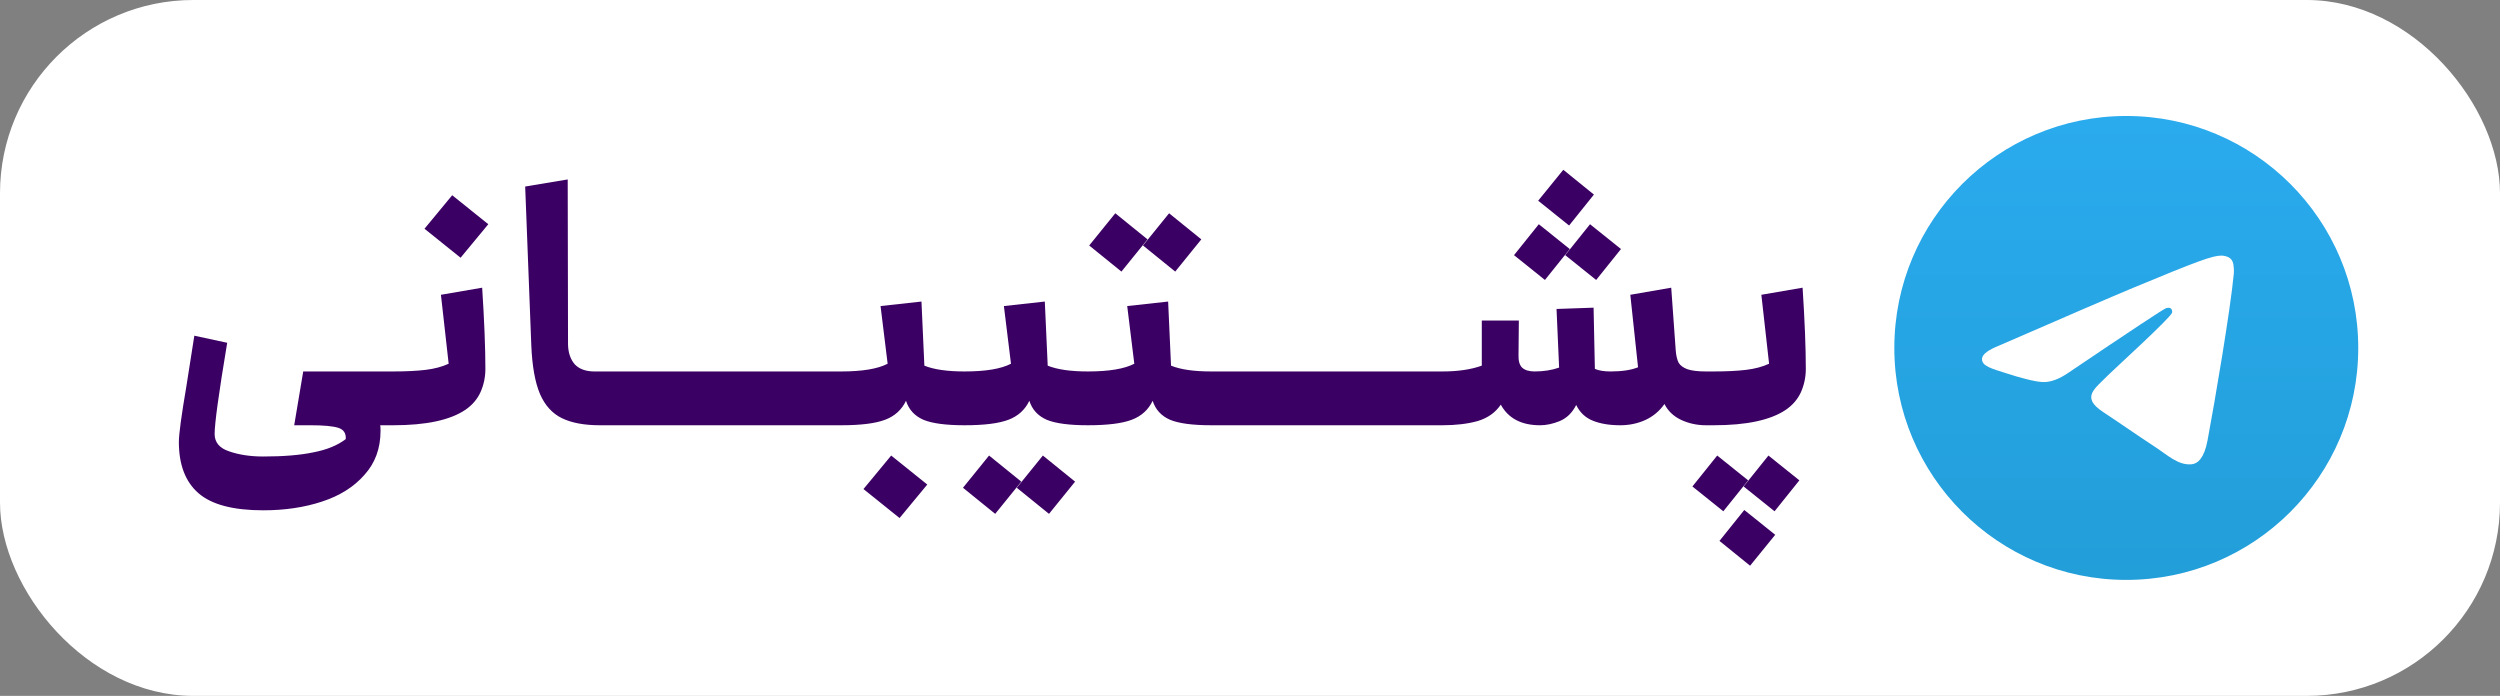<svg width="194" height="54" viewBox="0 0 194 54" fill="none" xmlns="http://www.w3.org/2000/svg">
<rect x="0" y="0" width="194" height="54" fill="#808080" stroke="none"/>
<rect width="194" height="54" rx="15" fill="white"/>
<g clip-path="url(#clip0_15_238)">
<path d="M165 45C174.941 45 183 36.941 183 27C183 17.059 174.941 9 165 9C155.059 9 147 17.059 147 27C147 36.941 155.059 45 165 45Z" fill="url(#paint0_linear_15_238)"/>
<path fill-rule="evenodd" clip-rule="evenodd" d="M155.148 26.81C160.395 24.524 163.894 23.017 165.645 22.288C170.644 20.209 171.683 19.848 172.36 19.836C172.508 19.833 172.841 19.87 173.057 20.045C173.239 20.193 173.289 20.393 173.313 20.533C173.337 20.673 173.367 20.992 173.343 21.241C173.072 24.088 171.9 30.995 171.304 34.182C171.052 35.531 170.555 35.984 170.074 36.028C169.029 36.124 168.235 35.337 167.222 34.673C165.638 33.635 164.743 32.989 163.205 31.975C161.428 30.804 162.58 30.16 163.593 29.108C163.858 28.833 168.464 24.644 168.553 24.264C168.564 24.216 168.574 24.039 168.469 23.946C168.364 23.852 168.209 23.884 168.096 23.91C167.938 23.946 165.407 25.618 160.504 28.928C159.786 29.421 159.135 29.662 158.552 29.649C157.909 29.635 156.673 29.286 155.754 28.987C154.627 28.62 153.731 28.427 153.809 27.804C153.849 27.48 154.296 27.149 155.148 26.81Z" fill="white"/>
</g>
<path d="M30.505 28.825C30.572 28.825 30.63 28.925 30.68 29.125C30.73 29.325 30.755 29.558 30.755 29.825V32C30.755 32.267 30.73 32.5 30.68 32.7C30.63 32.9 30.572 33 30.505 33H29.505C29.522 33.083 29.53 33.225 29.53 33.425C29.53 34.792 29.113 35.933 28.28 36.85C27.463 37.783 26.363 38.475 24.98 38.925C23.613 39.375 22.097 39.6 20.43 39.6C18.097 39.6 16.422 39.158 15.405 38.275C14.388 37.392 13.88 36.067 13.88 34.3C13.88 33.7 14.072 32.275 14.455 30.025L15.08 26.05L17.63 26.6C16.98 30.5 16.655 32.858 16.655 33.675C16.655 34.325 17.03 34.775 17.78 35.025C18.547 35.292 19.43 35.425 20.43 35.425C21.997 35.425 23.297 35.317 24.33 35.1C25.363 34.9 26.197 34.558 26.83 34.075C26.863 33.625 26.672 33.333 26.255 33.2C25.838 33.067 25.122 33 24.105 33H22.83L23.53 28.825H30.505ZM37.416 22.325C37.582 24.892 37.666 26.992 37.666 28.625C37.666 29.258 37.541 29.858 37.291 30.425C37.041 30.975 36.649 31.433 36.116 31.8C34.932 32.6 33.066 33 30.516 33C30.449 33 30.399 32.908 30.366 32.725C30.316 32.525 30.291 32.283 30.291 32V29.825C30.291 29.558 30.316 29.325 30.366 29.125C30.399 28.925 30.449 28.825 30.516 28.825C31.516 28.825 32.357 28.783 33.041 28.7C33.724 28.617 34.316 28.458 34.816 28.225L34.216 22.875L37.416 22.325ZM35.091 15.15L37.891 17.4L35.741 20L32.941 17.75L35.091 15.15ZM47.329 28.825C47.396 28.825 47.446 28.925 47.479 29.125C47.529 29.325 47.554 29.558 47.554 29.825V32C47.554 32.283 47.529 32.525 47.479 32.725C47.446 32.908 47.396 33 47.329 33H46.554C45.337 33 44.354 32.817 43.604 32.45C42.854 32.083 42.287 31.458 41.904 30.575C41.521 29.675 41.296 28.417 41.229 26.8L40.754 14.475L44.054 13.925L44.079 26.75C44.096 27.383 44.271 27.892 44.604 28.275C44.954 28.642 45.462 28.825 46.129 28.825H47.329ZM53.312 28.825C53.362 28.825 53.412 28.933 53.462 29.15C53.512 29.35 53.537 29.575 53.537 29.825V32C53.537 32.267 53.512 32.5 53.462 32.7C53.412 32.9 53.362 33 53.312 33H47.337C47.27 33 47.22 32.908 47.187 32.725C47.137 32.525 47.112 32.283 47.112 32V29.825C47.112 29.558 47.137 29.325 47.187 29.125C47.22 28.925 47.27 28.825 47.337 28.825H53.312ZM59.293 28.825C59.343 28.825 59.393 28.933 59.443 29.15C59.493 29.35 59.518 29.575 59.518 29.825V32C59.518 32.267 59.493 32.5 59.443 32.7C59.393 32.9 59.343 33 59.293 33H53.318C53.252 33 53.202 32.908 53.168 32.725C53.118 32.525 53.093 32.283 53.093 32V29.825C53.093 29.558 53.118 29.325 53.168 29.125C53.202 28.925 53.252 28.825 53.318 28.825H59.293ZM65.275 28.825C65.325 28.825 65.375 28.933 65.425 29.15C65.475 29.35 65.5 29.575 65.5 29.825V32C65.5 32.267 65.475 32.5 65.425 32.7C65.375 32.9 65.325 33 65.275 33H59.3C59.233 33 59.183 32.908 59.15 32.725C59.1 32.525 59.075 32.283 59.075 32V29.825C59.075 29.558 59.1 29.325 59.15 29.125C59.183 28.925 59.233 28.825 59.3 28.825H65.275ZM74.856 28.825C74.923 28.825 74.973 28.925 75.006 29.125C75.056 29.325 75.081 29.558 75.081 29.825V32C75.081 32.283 75.056 32.525 75.006 32.725C74.973 32.908 74.923 33 74.856 33C73.406 33 72.34 32.858 71.656 32.575C70.973 32.275 70.523 31.783 70.306 31.1C69.973 31.8 69.431 32.292 68.681 32.575C67.931 32.858 66.798 33 65.281 33C65.215 33 65.165 32.908 65.131 32.725C65.081 32.525 65.056 32.283 65.056 32V29.825C65.056 29.558 65.081 29.325 65.131 29.125C65.165 28.925 65.215 28.825 65.281 28.825C66.915 28.825 68.115 28.625 68.881 28.225L68.331 23.75L71.506 23.4L71.731 28.375C72.465 28.675 73.506 28.825 74.856 28.825ZM69.156 35.35L71.956 37.6L69.806 40.2L67.006 37.95L69.156 35.35ZM84.427 28.825C84.493 28.825 84.543 28.925 84.577 29.125C84.627 29.325 84.652 29.558 84.652 29.825V32C84.652 32.283 84.627 32.525 84.577 32.725C84.543 32.908 84.493 33 84.427 33C82.977 33 81.91 32.858 81.227 32.575C80.543 32.275 80.093 31.783 79.877 31.1C79.543 31.8 79.002 32.292 78.252 32.575C77.502 32.858 76.368 33 74.852 33C74.785 33 74.735 32.908 74.702 32.725C74.652 32.525 74.627 32.283 74.627 32V29.825C74.627 29.558 74.652 29.325 74.702 29.125C74.735 28.925 74.785 28.825 74.852 28.825C76.485 28.825 77.685 28.625 78.452 28.225L77.902 23.75L81.077 23.4L81.302 28.375C82.035 28.675 83.077 28.825 84.427 28.825ZM76.752 35.35L79.252 37.375L77.227 39.875L74.727 37.85L76.752 35.35ZM80.927 35.35L83.427 37.375L81.402 39.875L78.902 37.85L80.927 35.35ZM93.997 28.825C94.064 28.825 94.114 28.925 94.147 29.125C94.197 29.325 94.222 29.558 94.222 29.825V32C94.222 32.283 94.197 32.525 94.147 32.725C94.114 32.908 94.064 33 93.997 33C92.547 33 91.48 32.858 90.797 32.575C90.114 32.275 89.663 31.783 89.447 31.1C89.114 31.8 88.572 32.292 87.822 32.575C87.072 32.858 85.939 33 84.422 33C84.355 33 84.305 32.908 84.272 32.725C84.222 32.525 84.197 32.283 84.197 32V29.825C84.197 29.558 84.222 29.325 84.272 29.125C84.305 28.925 84.355 28.825 84.422 28.825C86.055 28.825 87.255 28.625 88.022 28.225L87.472 23.75L90.647 23.4L90.872 28.375C91.605 28.675 92.647 28.825 93.997 28.825ZM86.547 16.55L89.047 18.575L87.022 21.075L84.522 19.05L86.547 16.55ZM90.722 16.55L93.222 18.575L91.197 21.075L88.697 19.05L90.722 16.55ZM99.967 28.825C100.017 28.825 100.067 28.933 100.117 29.15C100.167 29.35 100.192 29.575 100.192 29.825V32C100.192 32.267 100.167 32.5 100.117 32.7C100.067 32.9 100.017 33 99.967 33H93.992C93.925 33 93.876 32.908 93.842 32.725C93.792 32.525 93.767 32.283 93.767 32V29.825C93.767 29.558 93.792 29.325 93.842 29.125C93.876 28.925 93.925 28.825 93.992 28.825H99.967ZM105.949 28.825C105.999 28.825 106.049 28.933 106.099 29.15C106.149 29.35 106.174 29.575 106.174 29.825V32C106.174 32.267 106.149 32.5 106.099 32.7C106.049 32.9 105.999 33 105.949 33H99.974C99.907 33 99.857 32.908 99.824 32.725C99.774 32.525 99.749 32.283 99.749 32V29.825C99.749 29.558 99.774 29.325 99.824 29.125C99.857 28.925 99.907 28.825 99.974 28.825H105.949ZM111.93 28.825C111.98 28.825 112.03 28.933 112.08 29.15C112.13 29.35 112.155 29.575 112.155 29.825V32C112.155 32.267 112.13 32.5 112.08 32.7C112.03 32.9 111.98 33 111.93 33H105.955C105.888 33 105.838 32.908 105.805 32.725C105.755 32.525 105.73 32.283 105.73 32V29.825C105.73 29.558 105.755 29.325 105.805 29.125C105.838 28.925 105.888 28.825 105.955 28.825H111.93ZM132.987 28.825C133.053 28.825 133.103 28.925 133.137 29.125C133.187 29.325 133.212 29.558 133.212 29.825V32C133.212 32.283 133.187 32.525 133.137 32.725C133.103 32.908 133.053 33 132.987 33H132.387C131.687 33 131.037 32.858 130.437 32.575C129.853 32.292 129.428 31.883 129.162 31.35C128.778 31.9 128.278 32.317 127.662 32.6C127.062 32.867 126.42 33 125.737 33C124.903 33 124.195 32.883 123.612 32.65C123.028 32.417 122.595 32.008 122.312 31.425C122.012 32.025 121.587 32.442 121.037 32.675C120.503 32.892 119.995 33 119.512 33C118.062 33 117.045 32.467 116.462 31.4C116.045 32.017 115.445 32.442 114.662 32.675C113.878 32.892 112.97 33 111.937 33C111.87 33 111.82 32.908 111.787 32.725C111.737 32.525 111.712 32.283 111.712 32V29.825C111.712 29.558 111.737 29.325 111.787 29.125C111.82 28.925 111.87 28.825 111.937 28.825C113.137 28.825 114.153 28.675 114.987 28.375V24.875H117.862L117.837 27.525C117.82 27.992 117.912 28.325 118.112 28.525C118.328 28.725 118.653 28.825 119.087 28.825C119.787 28.825 120.42 28.725 120.987 28.525L120.787 23.975L123.662 23.875L123.762 28.625C124.062 28.758 124.47 28.825 124.987 28.825C125.87 28.825 126.578 28.717 127.112 28.5L126.512 22.875L129.687 22.325L130.037 27.2C130.07 27.6 130.145 27.917 130.262 28.15C130.395 28.367 130.62 28.533 130.937 28.65C131.27 28.767 131.753 28.825 132.387 28.825H132.987ZM121.312 13.175L123.687 15.1L121.762 17.5L119.362 15.575L121.312 13.175ZM119.412 17.4L121.812 19.325L119.887 21.725L117.487 19.8L119.412 17.4ZM123.387 17.4L125.787 19.325L123.862 21.725L121.462 19.8L123.387 17.4ZM139.881 22.325C140.048 24.892 140.131 26.992 140.131 28.625C140.131 29.258 140.006 29.858 139.756 30.425C139.506 30.975 139.115 31.433 138.581 31.8C137.398 32.6 135.531 33 132.981 33C132.915 33 132.865 32.908 132.831 32.725C132.781 32.525 132.756 32.283 132.756 32V29.825C132.756 29.558 132.781 29.325 132.831 29.125C132.865 28.925 132.915 28.825 132.981 28.825C133.981 28.825 134.823 28.783 135.506 28.7C136.19 28.617 136.781 28.458 137.281 28.225L136.681 22.875L139.881 22.325ZM133.256 35.35L135.656 37.275L133.731 39.675L131.331 37.75L133.256 35.35ZM137.231 35.35L139.631 37.275L137.706 39.675L135.306 37.75L137.231 35.35ZM135.356 39.575L137.756 41.5L135.806 43.9L133.431 41.975L135.356 39.575Z" fill="#3B0063"/>
<defs>
<linearGradient id="paint0_linear_15_238" x1="165" y1="9" x2="165" y2="44.733" gradientUnits="userSpaceOnUse">
<stop stop-color="#2AABEE"/>
<stop offset="1" stop-color="#229ED9"/>
</linearGradient>
<clipPath id="clip0_15_238">
<rect width="36" height="36" fill="white" transform="translate(147 9)"/>
</clipPath>
</defs>
</svg>
